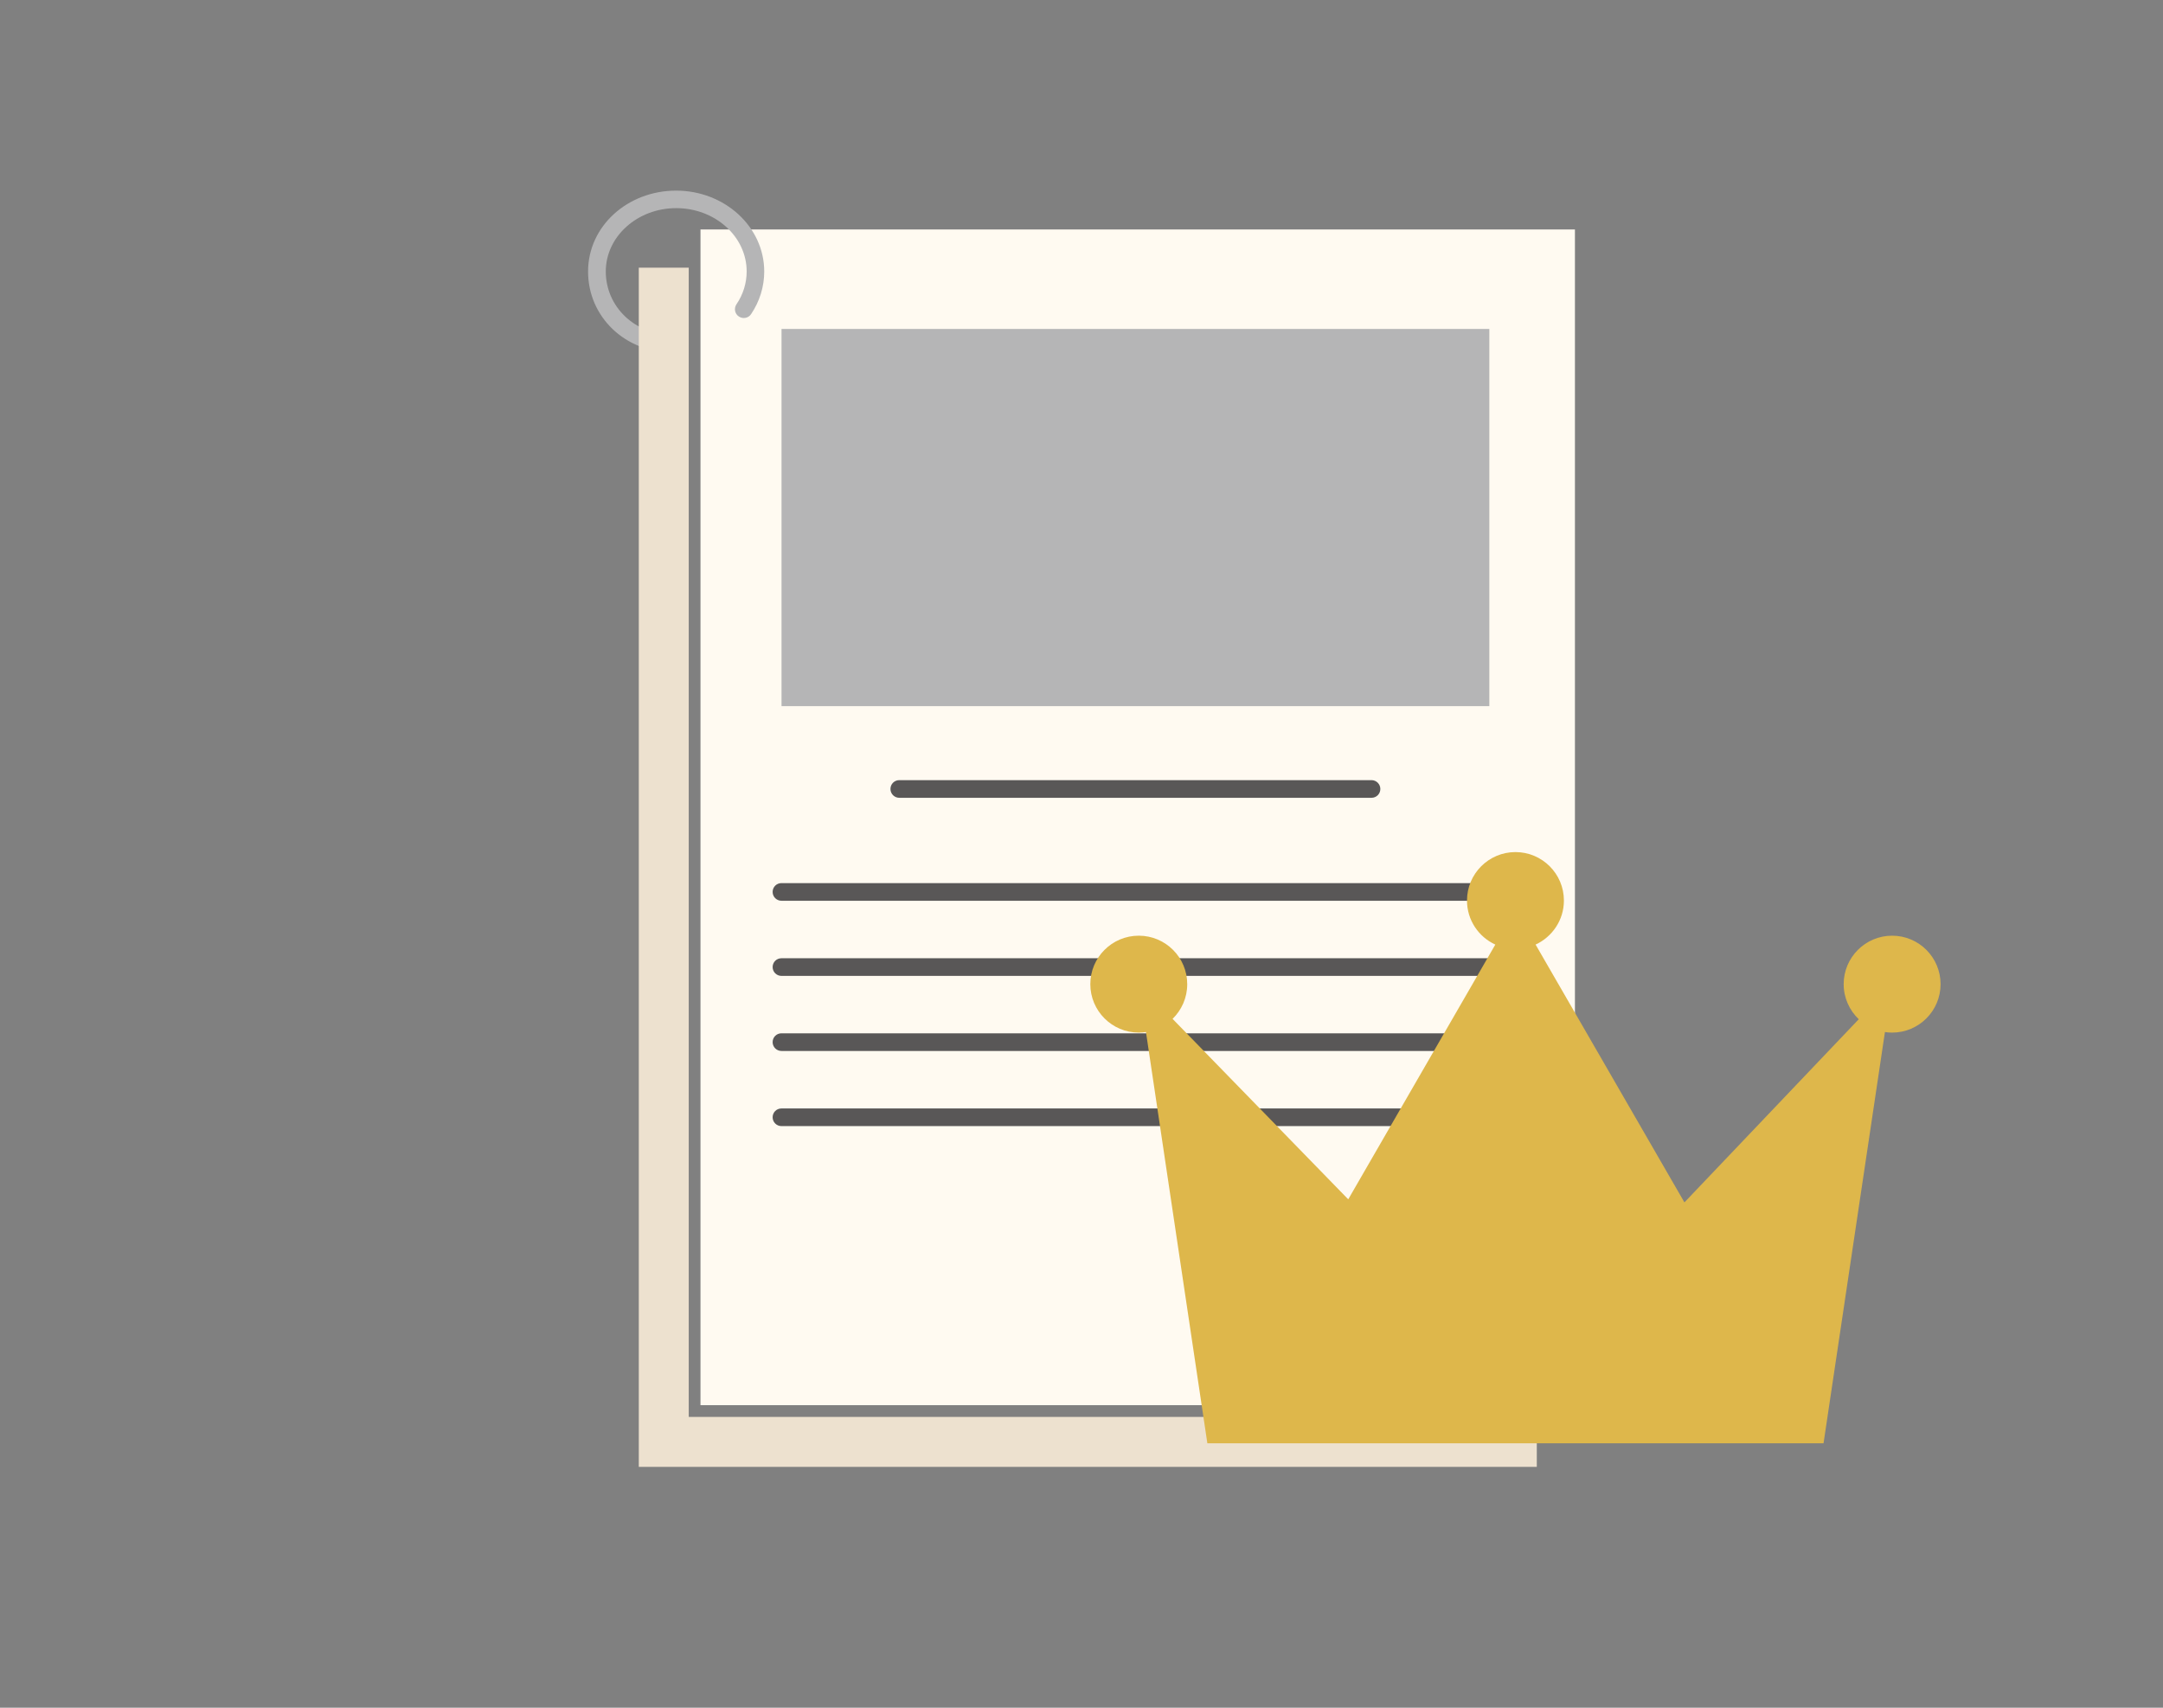 <?xml version="1.0" encoding="UTF-8"?>
<svg id="_レイヤー_1" data-name="レイヤー 1" xmlns="http://www.w3.org/2000/svg" width="304" height="240" viewBox="0 0 304 240">
  <rect x="0" y="0" width="304" height="240" fill="#808080" stroke="none"/>
  <defs>
    <style>
      .cls-1 {
        fill: #b5b5b6;
      }

      .cls-2 {
        fill: #595757;
      }

      .cls-3 {
        fill: #ede1cf;
      }

      .cls-4 {
        fill: #fffaf1;
      }

      .cls-5 {
        fill: #deb74b;
      }
    </style>
  </defs>
  <g>
    <polygon class="cls-4" points="98.45 32.25 98.45 34.59 98.45 197.48 219.01 197.48 221.35 197.48 221.35 32.25 98.45 32.25"/>
    <path class="cls-1" d="M94.51,49.53c-6.65,0-11.86-5-11.86-11.37s5.55-11.37,12.38-11.37,12.38,5.1,12.38,11.37c0,2.12-.64,4.2-1.85,5.99-.38.57-1.15.71-1.72.33-.57-.38-.72-1.15-.33-1.72.94-1.38,1.43-2.98,1.43-4.61,0-4.91-4.44-8.9-9.9-8.9s-9.9,3.99-9.9,8.9,4.03,8.9,9.39,8.9c.68,0,1.24.55,1.24,1.24s-.55,1.24-1.24,1.24Z"/>
    <polygon class="cls-3" points="96.8 199.13 96.8 37.62 89.78 37.62 89.78 206.15 215.99 206.15 215.99 199.13 96.8 199.13"/>
    <rect class="cls-1" x="109.84" y="46.23" width="99.48" height="53.01"/>
    <path class="cls-2" d="M192.76,112.12h-66.37c-.68,0-1.24-.55-1.24-1.24s.55-1.24,1.24-1.24h66.37c.68,0,1.24.55,1.24,1.24s-.55,1.24-1.24,1.24Z"/>
    <g>
      <path class="cls-2" d="M209.31,126.59h-99.48c-.68,0-1.24-.55-1.24-1.24s.55-1.24,1.24-1.24h99.48c.68,0,1.24.55,1.24,1.24s-.55,1.24-1.24,1.24Z"/>
      <path class="cls-2" d="M209.31,137.15h-99.48c-.68,0-1.24-.55-1.24-1.24s.55-1.24,1.24-1.24h99.48c.68,0,1.24.55,1.24,1.24s-.55,1.24-1.24,1.24Z"/>
      <path class="cls-2" d="M209.31,147.7h-99.48c-.68,0-1.24-.55-1.24-1.24s.55-1.24,1.24-1.24h99.48c.68,0,1.24.55,1.24,1.24s-.55,1.24-1.24,1.24Z"/>
      <path class="cls-2" d="M209.31,158.26h-99.48c-.68,0-1.24-.55-1.24-1.24s.55-1.24,1.24-1.24h99.48c.68,0,1.24.55,1.24,1.24s-.55,1.24-1.24,1.24Z"/>
    </g>
  </g>
  <path class="cls-5" d="M265.93,131.5c-3.76,0-6.81,3.05-6.81,6.81,0,1.94.82,3.69,2.12,4.93l-24.5,25.74-20.92-36.23c2.34-1.08,3.98-3.44,3.98-6.19,0-3.76-3.05-6.81-6.81-6.81s-6.81,3.05-6.81,6.81c0,2.75,1.63,5.11,3.98,6.19l-20.67,35.8-24.69-25.36c1.27-1.24,2.06-2.96,2.06-4.88,0-3.76-3.05-6.81-6.81-6.81s-6.81,3.05-6.81,6.81,3.05,6.81,6.81,6.81c.34,0,.68-.03,1.01-.08l8.63,57.8h86.6l8.63-57.8c.33.05.66.08,1.01.08,3.76,0,6.81-3.05,6.81-6.81s-3.05-6.81-6.81-6.81Z"/>
</svg>